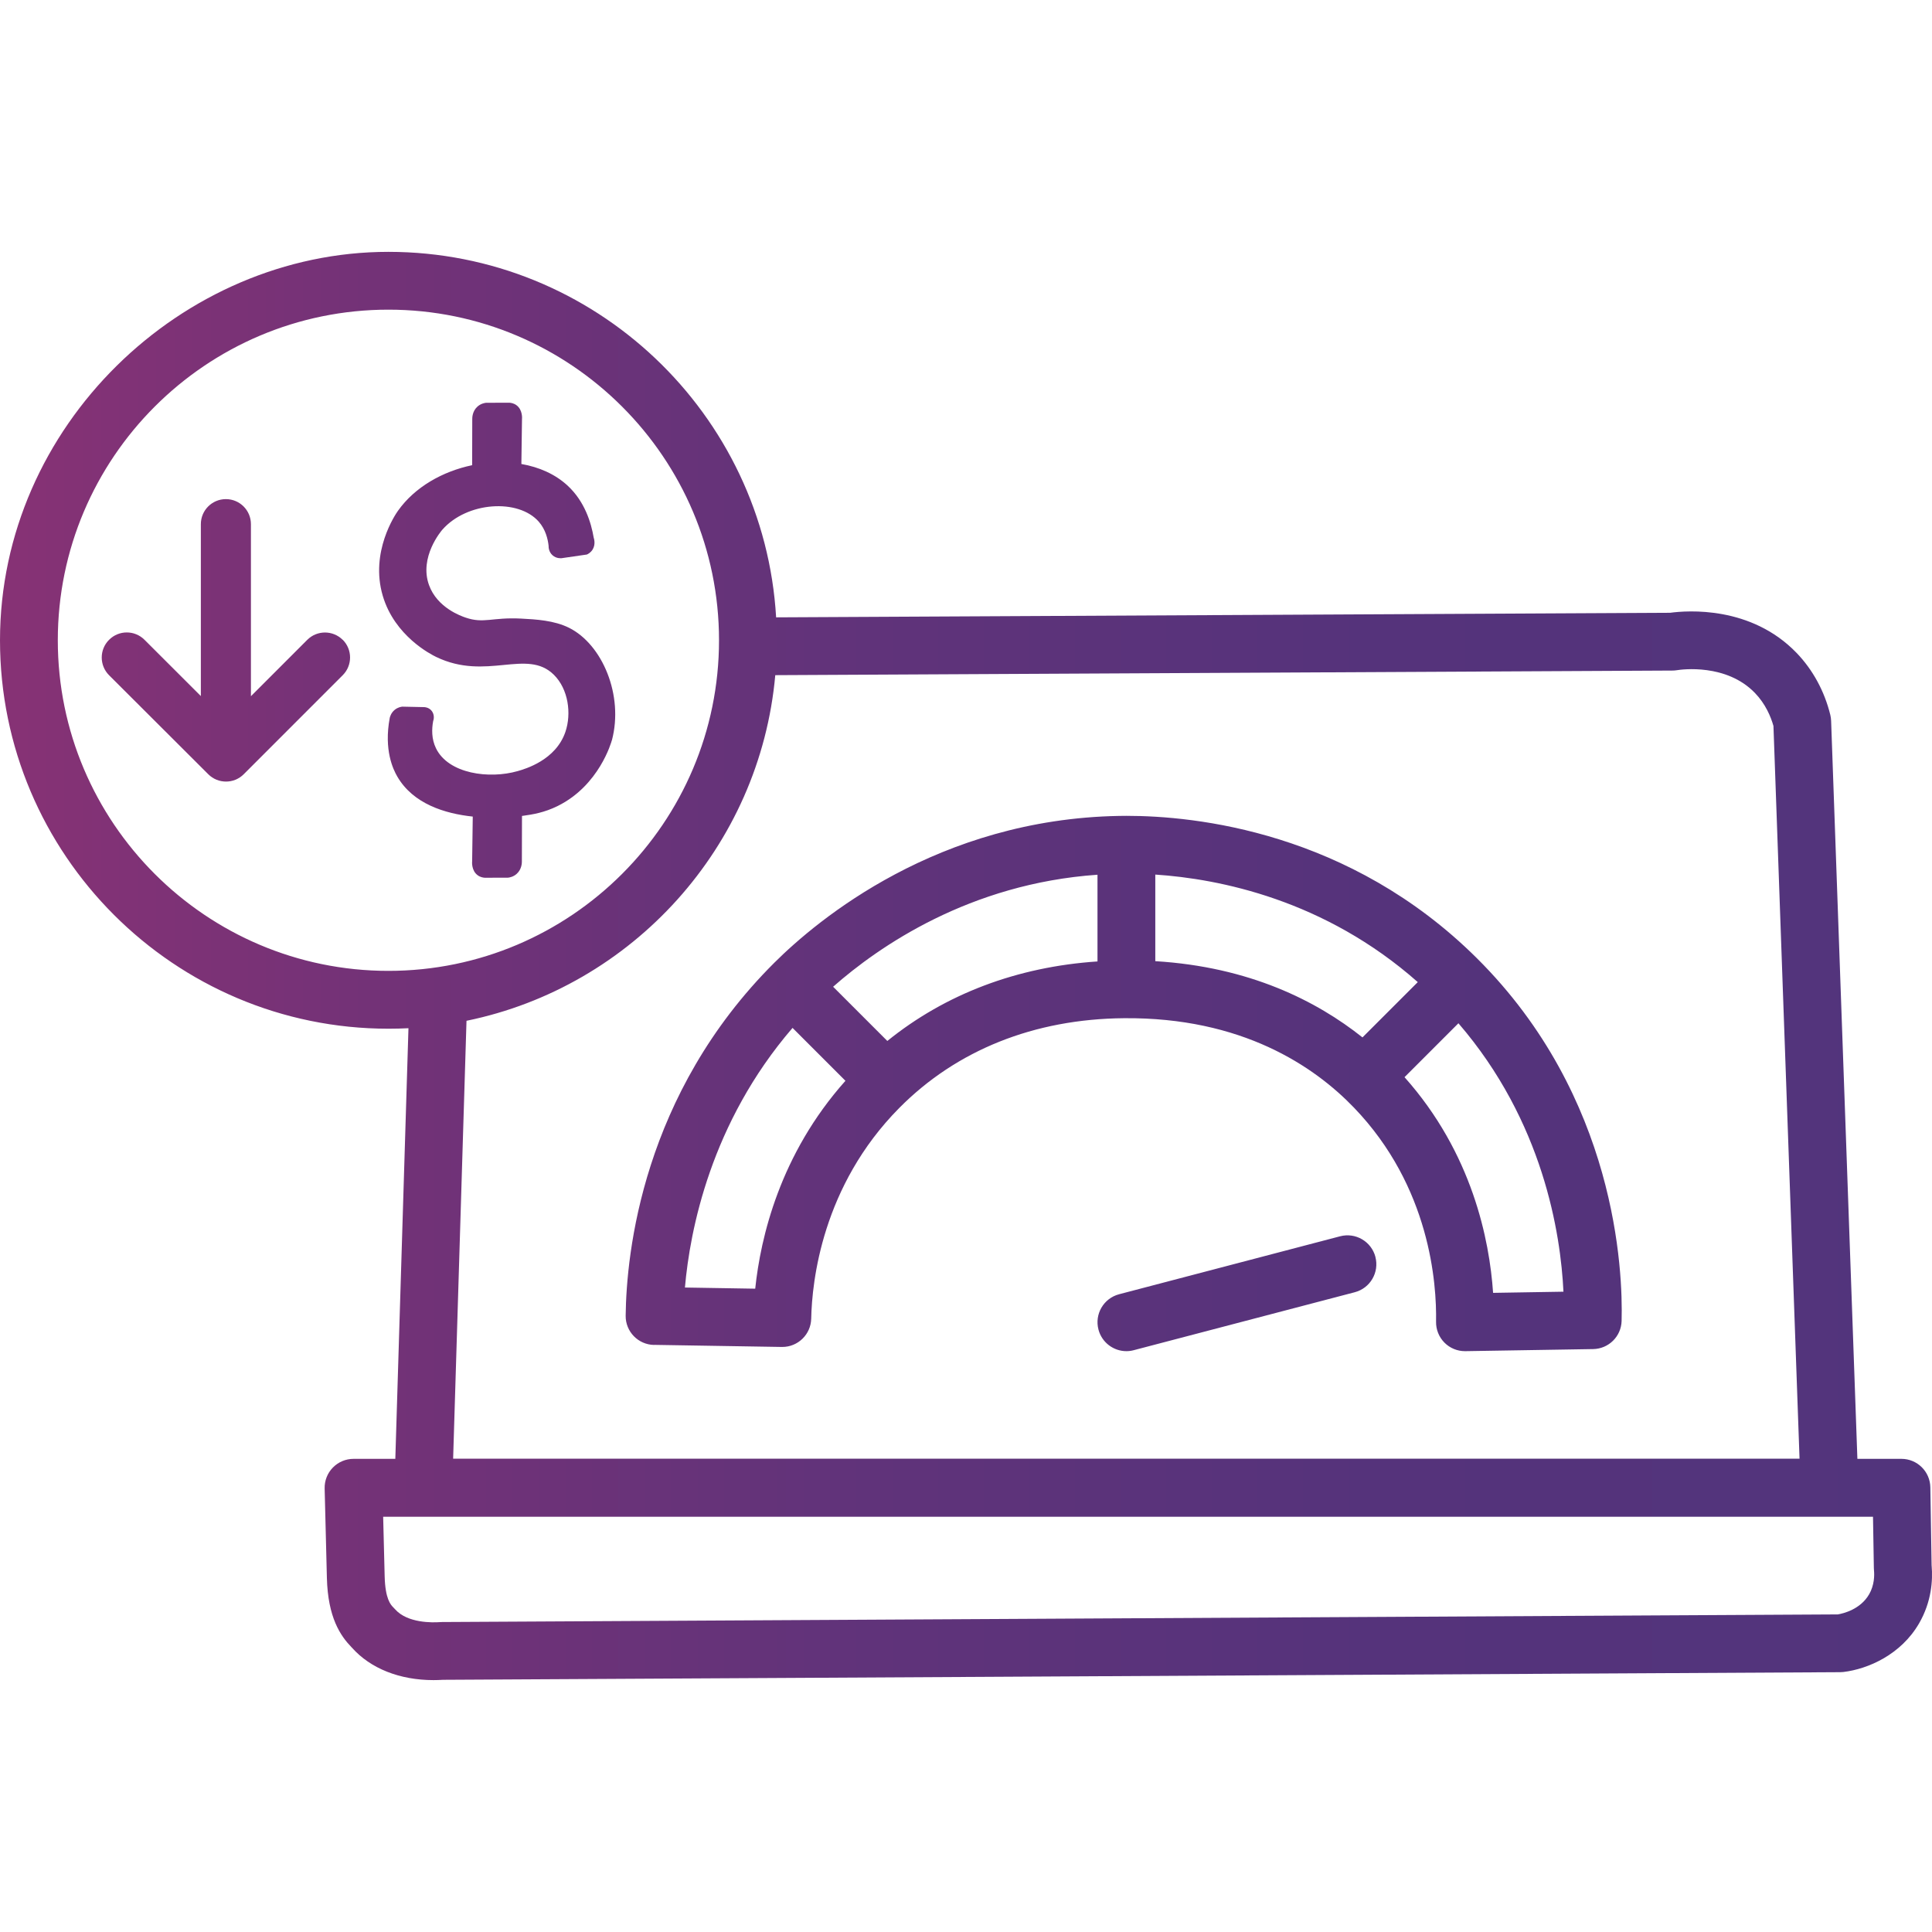 <?xml version="1.0" encoding="UTF-8"?>
<svg xmlns="http://www.w3.org/2000/svg" xmlns:xlink="http://www.w3.org/1999/xlink" id="icons_-_NEW" data-name="icons - NEW" viewBox="0 0 500 500">
  <defs>
    <style>
      .cls-1 {
        fill: url(#linear-gradient);
        stroke-width: 0px;
      }
    </style>
    <linearGradient id="linear-gradient" x1="0" y1="250" x2="500" y2="250" gradientUnits="userSpaceOnUse">
      <stop offset="0" stop-color="#873275"></stop>
      <stop offset=".19" stop-color="#733277"></stop>
      <stop offset=".45" stop-color="#60337a"></stop>
      <stop offset=".71" stop-color="#55337b"></stop>
      <stop offset="1" stop-color="#52347c"></stop>
    </linearGradient>
  </defs>
  <path class="cls-1" d="M499.9,405.23l-.33-20.32c-.07-4.08-3.4-7.36-7.48-7.36h-11.4s-6.8-191.02-6.8-191.02c-.02-.51-.09-1.02-.21-1.52-1.51-6.14-4.53-11.68-8.72-16.03-11.77-12.22-28.22-11-32.74-10.39l-231.36,1.18c-3.09-52.67-46.91-94.59-100.35-94.59S0,110.27,0,165.7s45.1,100.53,100.53,100.53c1.74,0,3.46-.04,5.18-.13l-3.4,111.45h-10.81c-2.02,0-3.95.81-5.36,2.26-1.41,1.44-2.17,3.4-2.12,5.41l.58,23.13c.26,10.33,3.54,15.02,6.37,17.95l.11.11c4.8,5.41,12.39,8.4,21.1,8.4.83,0,1.67-.03,2.52-.08l361.51-1.97c.29,0,.57-.02.86-.05,6.4-.77,14.9-4.49,19.59-12.59,3.23-5.59,3.57-11.13,3.25-14.9ZM14.96,165.7c0-47.18,38.38-85.56,85.56-85.56s85.56,38.38,85.56,85.56-38.38,85.56-85.56,85.56S14.96,212.88,14.96,165.7ZM200.64,174.73l232.19-1.19c.38,0,.76-.03,1.13-.09,1.29-.21,12.84-1.77,20.23,5.9,2.72,2.83,4.09,6.09,4.78,8.53l6.75,189.63H117.27l3.46-113.33c42.91-8.79,75.93-45.01,79.91-89.46ZM483.71,412.63c-2.27,3.92-6.73,4.95-8.09,5.18l-361.24,1.97c-.16,0-.33,0-.49.02-1.92.14-8.43.3-11.63-3.31-.15-.17-.32-.35-.53-.56-.61-.63-2.03-2.11-2.18-7.94l-.39-15.46h385.57s.22,13.23.22,13.23c0,.2.02.41.03.61.13,1.3.13,3.84-1.27,6.27ZM169.27,348.05l33.06.54s.08,0,.13,0c4.06,0,7.39-3.25,7.48-7.32.2-9.68,2.83-34.36,22.77-54.51,14.85-15.01,34.96-23.05,58.15-23.25,30.57-.28,49.27,12.45,59.57,23.17,19.71,20.5,21.4,45.55,21.22,55.37-.04,2.03.75,3.99,2.18,5.43,1.4,1.41,3.31,2.2,5.3,2.2.04,0,.08,0,.12,0l33.06-.54c4.01-.07,7.25-3.27,7.36-7.28.35-12.94-1.32-57.94-37.43-93.85-33.03-32.84-73.03-36.87-90.64-36.87-.03,0-.05,0-.07,0-.02,0-.04,0-.06,0-.66,0-1.29,0-1.88.02-46.88.84-77.96,26.82-89.15,37.95-34.19,34.02-38.33,75.24-38.52,91.39-.05,4.12,3.24,7.5,7.36,7.57ZM352.61,268.48c-11.86-9.44-29.26-18.26-53.62-19.73v-22.41c16.59,1.1,43.83,6.52,67.93,27.83l-14.31,14.31ZM284.03,248.82c-20.79,1.39-39.33,8.41-54.39,20.58l-14.03-14.03c11.82-10.42,35.32-26.7,68.42-28.99v22.44ZM386.41,334.59c-.93-13.71-5.4-36.17-22.92-55.82l13.95-13.95c21.95,25.45,26.46,54.4,27.18,69.47l-18.21.3ZM205.11,266.02l13.69,13.69c-16.97,19.03-21.97,40.6-23.35,53.8l-18.19-.3c1.29-14.79,6.68-42.62,27.85-67.19ZM355.95,325.29c1.05,4-1.34,8.09-5.34,9.14l-57.2,15c-.64.17-1.27.25-1.9.25-3.32,0-6.35-2.23-7.23-5.59-1.05-4,1.34-8.09,5.34-9.14l57.2-15c4-1.05,8.09,1.34,9.14,5.34ZM158.34,191.6c-.13.48-3.26,11.65-13.97,16.97-3.54,1.76-6.57,2.21-8.89,2.54-.09.01-.23.03-.39.05,0,3.94-.02,7.88-.03,11.82,0,.27,0,1.98-1.35,3.18-.85.76-1.81.93-2.2.98-2.02,0-4.04.01-6.06.02-.41-.03-1.14-.14-1.82-.64-1.66-1.21-1.46-3.5-1.44-3.64.05-3.85.1-7.7.16-11.55-7.2-.76-15.44-3.28-19.54-10.38-1.05-1.81-3.51-6.84-1.94-15.19.08-.32.35-1.28,1.26-2.04.81-.67,1.66-.81,2-.84,1.87.04,3.75.08,5.62.12.23,0,1.13.08,1.81.79.69.72.9,1.82.54,2.83-.38,2.04-.45,4.62.74,7.05,3.23,6.61,13.77,8,21.13,5.89,1.96-.56,9.87-2.83,12.36-10.16,1.61-4.74.76-11.07-3-14.78-6.99-6.9-17.44,1.7-30.48-4.62-1.28-.62-10.71-5.37-13.79-15.8-3.36-11.36,3.27-21.07,3.92-21.99,4.37-6.18,11.59-10.23,19.21-11.82,0-4,.02-7.99.03-11.99,0-.27,0-1.98,1.35-3.18.85-.76,1.81-.93,2.2-.98,2.02,0,4.04-.01,6.06-.02.41.03,1.14.14,1.82.64,1.66,1.21,1.46,3.5,1.44,3.64-.05,3.86-.1,7.72-.16,11.58,4.6.8,8.81,2.65,12.02,5.65,4.37,4.08,6.03,9.48,6.7,13.43.07.21.57,1.74-.32,3.12-.47.73-1.13,1.09-1.45,1.23-2.18.32-4.36.63-6.54.95-.19.02-1.35.11-2.33-.74-1.07-.94-1.04-2.25-1.03-2.43-.2-1.82-.79-4.27-2.56-6.29-5.3-6.02-18.56-5.17-24.94,2.08-.27.31-6.06,7.1-3.46,14.32,2.13,5.91,8.36,8.05,9.47,8.43,4.75,1.63,6.83-.13,14.37.26,3.8.2,8.53.45,12.42,2.39,8.62,4.31,14.15,17.47,11.08,29.1ZM88.7,165.57c2.53,2.53,2.53,6.64,0,9.17l-25.62,25.63c-1.27,1.27-2.93,1.9-4.59,1.9s-3.32-.63-4.58-1.89l-25.68-25.63c-2.53-2.53-2.54-6.64,0-9.17,2.53-2.54,6.63-2.54,9.17,0l14.58,14.56v-44.49c0-3.58,2.9-6.48,6.48-6.48s6.48,2.9,6.48,6.48v44.53l14.58-14.59c2.53-2.53,6.64-2.53,9.17,0Z"></path>
</svg>
